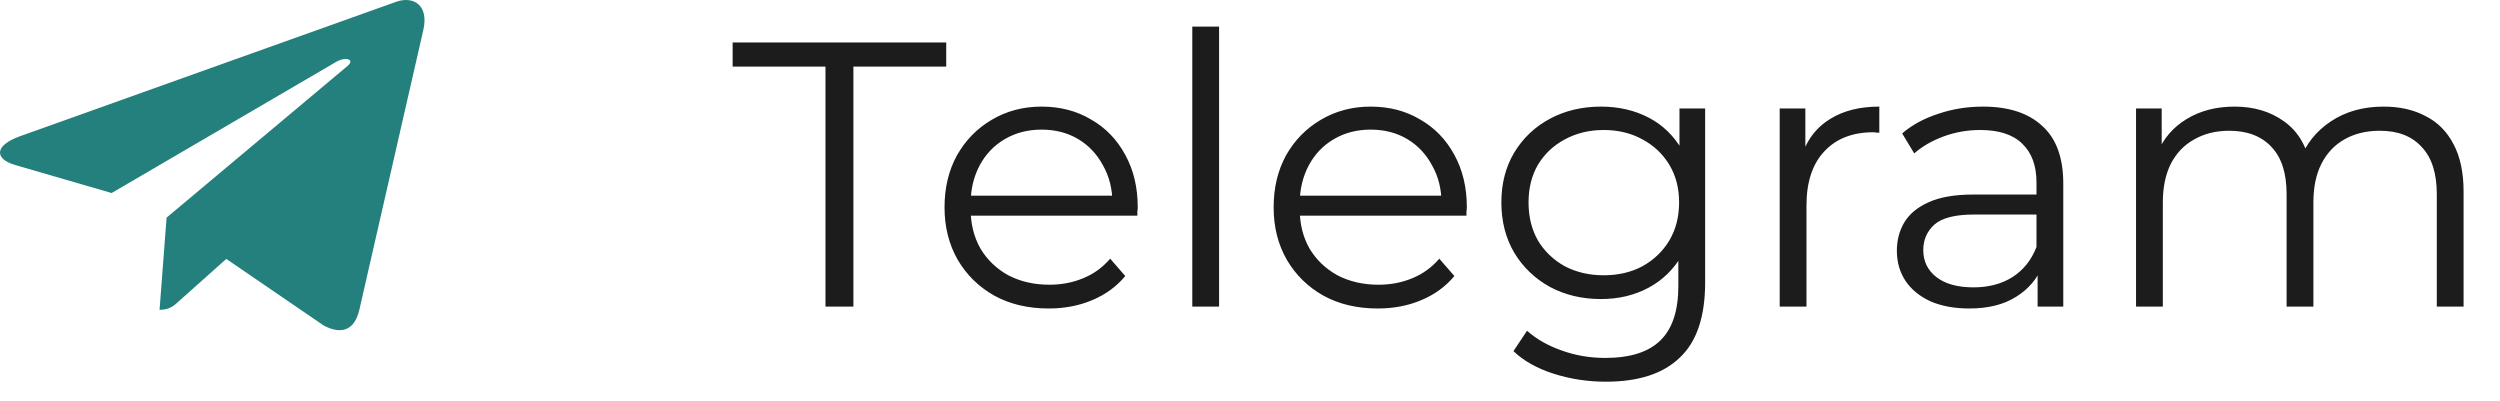 <?xml version="1.0" encoding="UTF-8"?> <svg xmlns="http://www.w3.org/2000/svg" width="106" height="17" viewBox="0 0 106 17" fill="none"><path d="M35 13V2.824H31.064V1.8H40.12V2.824H36.184V13H35ZM44.465 13.08C43.59 13.08 42.822 12.899 42.16 12.536C41.499 12.163 40.982 11.656 40.608 11.016C40.235 10.365 40.048 9.624 40.048 8.792C40.048 7.96 40.224 7.224 40.577 6.584C40.939 5.944 41.43 5.443 42.048 5.08C42.678 4.707 43.382 4.52 44.16 4.52C44.95 4.52 45.648 4.701 46.257 5.064C46.875 5.416 47.361 5.917 47.712 6.568C48.065 7.208 48.24 7.949 48.24 8.792C48.24 8.845 48.235 8.904 48.224 8.968C48.224 9.021 48.224 9.08 48.224 9.144H40.913V8.296H47.617L47.169 8.632C47.169 8.024 47.035 7.485 46.769 7.016C46.513 6.536 46.16 6.163 45.712 5.896C45.264 5.629 44.747 5.496 44.16 5.496C43.584 5.496 43.067 5.629 42.608 5.896C42.15 6.163 41.792 6.536 41.536 7.016C41.281 7.496 41.153 8.045 41.153 8.664V8.84C41.153 9.48 41.291 10.045 41.569 10.536C41.856 11.016 42.251 11.395 42.752 11.672C43.264 11.939 43.846 12.072 44.496 12.072C45.008 12.072 45.483 11.981 45.92 11.8C46.368 11.619 46.752 11.341 47.072 10.968L47.712 11.704C47.339 12.152 46.87 12.493 46.304 12.728C45.75 12.963 45.136 13.08 44.465 13.08ZM50.553 13V1.128H51.689V13H50.553ZM58.418 13.08C57.543 13.08 56.775 12.899 56.114 12.536C55.452 12.163 54.935 11.656 54.562 11.016C54.188 10.365 54.002 9.624 54.002 8.792C54.002 7.96 54.178 7.224 54.53 6.584C54.892 5.944 55.383 5.443 56.002 5.08C56.631 4.707 57.335 4.52 58.114 4.52C58.903 4.52 59.602 4.701 60.21 5.064C60.828 5.416 61.314 5.917 61.666 6.568C62.018 7.208 62.194 7.949 62.194 8.792C62.194 8.845 62.188 8.904 62.178 8.968C62.178 9.021 62.178 9.08 62.178 9.144H54.866V8.296H61.57L61.122 8.632C61.122 8.024 60.988 7.485 60.722 7.016C60.466 6.536 60.114 6.163 59.666 5.896C59.218 5.629 58.7 5.496 58.114 5.496C57.538 5.496 57.02 5.629 56.562 5.896C56.103 6.163 55.746 6.536 55.49 7.016C55.234 7.496 55.106 8.045 55.106 8.664V8.84C55.106 9.48 55.244 10.045 55.522 10.536C55.81 11.016 56.204 11.395 56.706 11.672C57.218 11.939 57.799 12.072 58.45 12.072C58.962 12.072 59.436 11.981 59.874 11.8C60.322 11.619 60.706 11.341 61.026 10.968L61.666 11.704C61.292 12.152 60.823 12.493 60.258 12.728C59.703 12.963 59.09 13.08 58.418 13.08ZM68.09 16.184C67.322 16.184 66.586 16.072 65.882 15.848C65.178 15.624 64.607 15.304 64.17 14.888L64.746 14.024C65.141 14.376 65.626 14.653 66.202 14.856C66.788 15.069 67.407 15.176 68.058 15.176C69.124 15.176 69.909 14.925 70.41 14.424C70.911 13.933 71.162 13.165 71.162 12.12V10.024L71.322 8.584L71.21 7.144V4.6H72.298V11.976C72.298 13.427 71.941 14.488 71.226 15.16C70.522 15.843 69.477 16.184 68.09 16.184ZM67.882 12.68C67.082 12.68 66.362 12.509 65.722 12.168C65.082 11.816 64.575 11.331 64.202 10.712C63.839 10.093 63.658 9.384 63.658 8.584C63.658 7.784 63.839 7.08 64.202 6.472C64.575 5.853 65.082 5.373 65.722 5.032C66.362 4.691 67.082 4.52 67.882 4.52C68.629 4.52 69.3 4.675 69.898 4.984C70.495 5.293 70.97 5.752 71.322 6.36C71.674 6.968 71.85 7.709 71.85 8.584C71.85 9.459 71.674 10.2 71.322 10.808C70.97 11.416 70.495 11.88 69.898 12.2C69.3 12.52 68.629 12.68 67.882 12.68ZM67.994 11.672C68.612 11.672 69.162 11.544 69.642 11.288C70.122 11.021 70.501 10.659 70.778 10.2C71.055 9.731 71.194 9.192 71.194 8.584C71.194 7.976 71.055 7.443 70.778 6.984C70.501 6.525 70.122 6.168 69.642 5.912C69.162 5.645 68.612 5.512 67.994 5.512C67.386 5.512 66.837 5.645 66.346 5.912C65.866 6.168 65.487 6.525 65.21 6.984C64.943 7.443 64.81 7.976 64.81 8.584C64.81 9.192 64.943 9.731 65.21 10.2C65.487 10.659 65.866 11.021 66.346 11.288C66.837 11.544 67.386 11.672 67.994 11.672ZM75.459 13V4.6H76.547V6.888L76.435 6.488C76.67 5.848 77.064 5.363 77.619 5.032C78.174 4.691 78.862 4.52 79.683 4.52V5.624C79.64 5.624 79.598 5.624 79.555 5.624C79.512 5.613 79.47 5.608 79.427 5.608C78.542 5.608 77.848 5.88 77.347 6.424C76.846 6.957 76.595 7.72 76.595 8.712V13H75.459ZM86.395 13V11.144L86.347 10.84V7.736C86.347 7.021 86.144 6.472 85.739 6.088C85.344 5.704 84.752 5.512 83.963 5.512C83.419 5.512 82.901 5.603 82.411 5.784C81.92 5.965 81.504 6.205 81.163 6.504L80.651 5.656C81.078 5.293 81.59 5.016 82.187 4.824C82.784 4.621 83.413 4.52 84.075 4.52C85.163 4.52 86 4.792 86.587 5.336C87.184 5.869 87.483 6.685 87.483 7.784V13H86.395ZM83.499 13.08C82.87 13.08 82.32 12.979 81.851 12.776C81.392 12.563 81.04 12.275 80.795 11.912C80.549 11.539 80.427 11.112 80.427 10.632C80.427 10.195 80.528 9.8 80.731 9.448C80.944 9.085 81.285 8.797 81.755 8.584C82.235 8.36 82.875 8.248 83.675 8.248H86.571V9.096H83.707C82.896 9.096 82.331 9.24 82.011 9.528C81.701 9.816 81.547 10.173 81.547 10.6C81.547 11.08 81.734 11.464 82.107 11.752C82.48 12.04 83.003 12.184 83.675 12.184C84.315 12.184 84.864 12.04 85.323 11.752C85.792 11.453 86.133 11.027 86.347 10.472L86.603 11.256C86.389 11.811 86.016 12.253 85.483 12.584C84.96 12.915 84.299 13.08 83.499 13.08ZM101.064 4.52C101.747 4.52 102.339 4.653 102.84 4.92C103.352 5.176 103.747 5.571 104.024 6.104C104.312 6.637 104.456 7.309 104.456 8.12V13H103.32V8.232C103.32 7.347 103.107 6.68 102.68 6.232C102.264 5.773 101.672 5.544 100.904 5.544C100.328 5.544 99.827 5.667 99.4 5.912C98.984 6.147 98.659 6.493 98.424 6.952C98.2 7.4 98.088 7.944 98.088 8.584V13H96.952V8.232C96.952 7.347 96.739 6.68 96.312 6.232C95.886 5.773 95.288 5.544 94.52 5.544C93.955 5.544 93.459 5.667 93.032 5.912C92.606 6.147 92.275 6.493 92.04 6.952C91.816 7.4 91.704 7.944 91.704 8.584V13H90.568V4.6H91.656V6.872L91.48 6.472C91.736 5.864 92.147 5.389 92.712 5.048C93.288 4.696 93.966 4.52 94.744 4.52C95.566 4.52 96.264 4.728 96.84 5.144C97.416 5.549 97.79 6.163 97.96 6.984L97.512 6.808C97.758 6.125 98.19 5.576 98.808 5.16C99.438 4.733 100.19 4.52 101.064 4.52Z" fill="#1C1C1C"></path><path d="M7.063 9.227L6.765 13.136C7.191 13.136 7.376 12.965 7.597 12.76L9.594 10.978L13.733 13.807C14.492 14.202 15.027 13.994 15.232 13.155L17.948 1.275L17.949 1.274C18.19 0.227 17.543 -0.182 16.803 0.074L0.836 5.78C-0.254 6.175 -0.238 6.742 0.65 6.999L4.733 8.184L14.215 2.646C14.662 2.37 15.067 2.523 14.733 2.799L7.063 9.227Z" fill="#23807D"></path></svg> 
